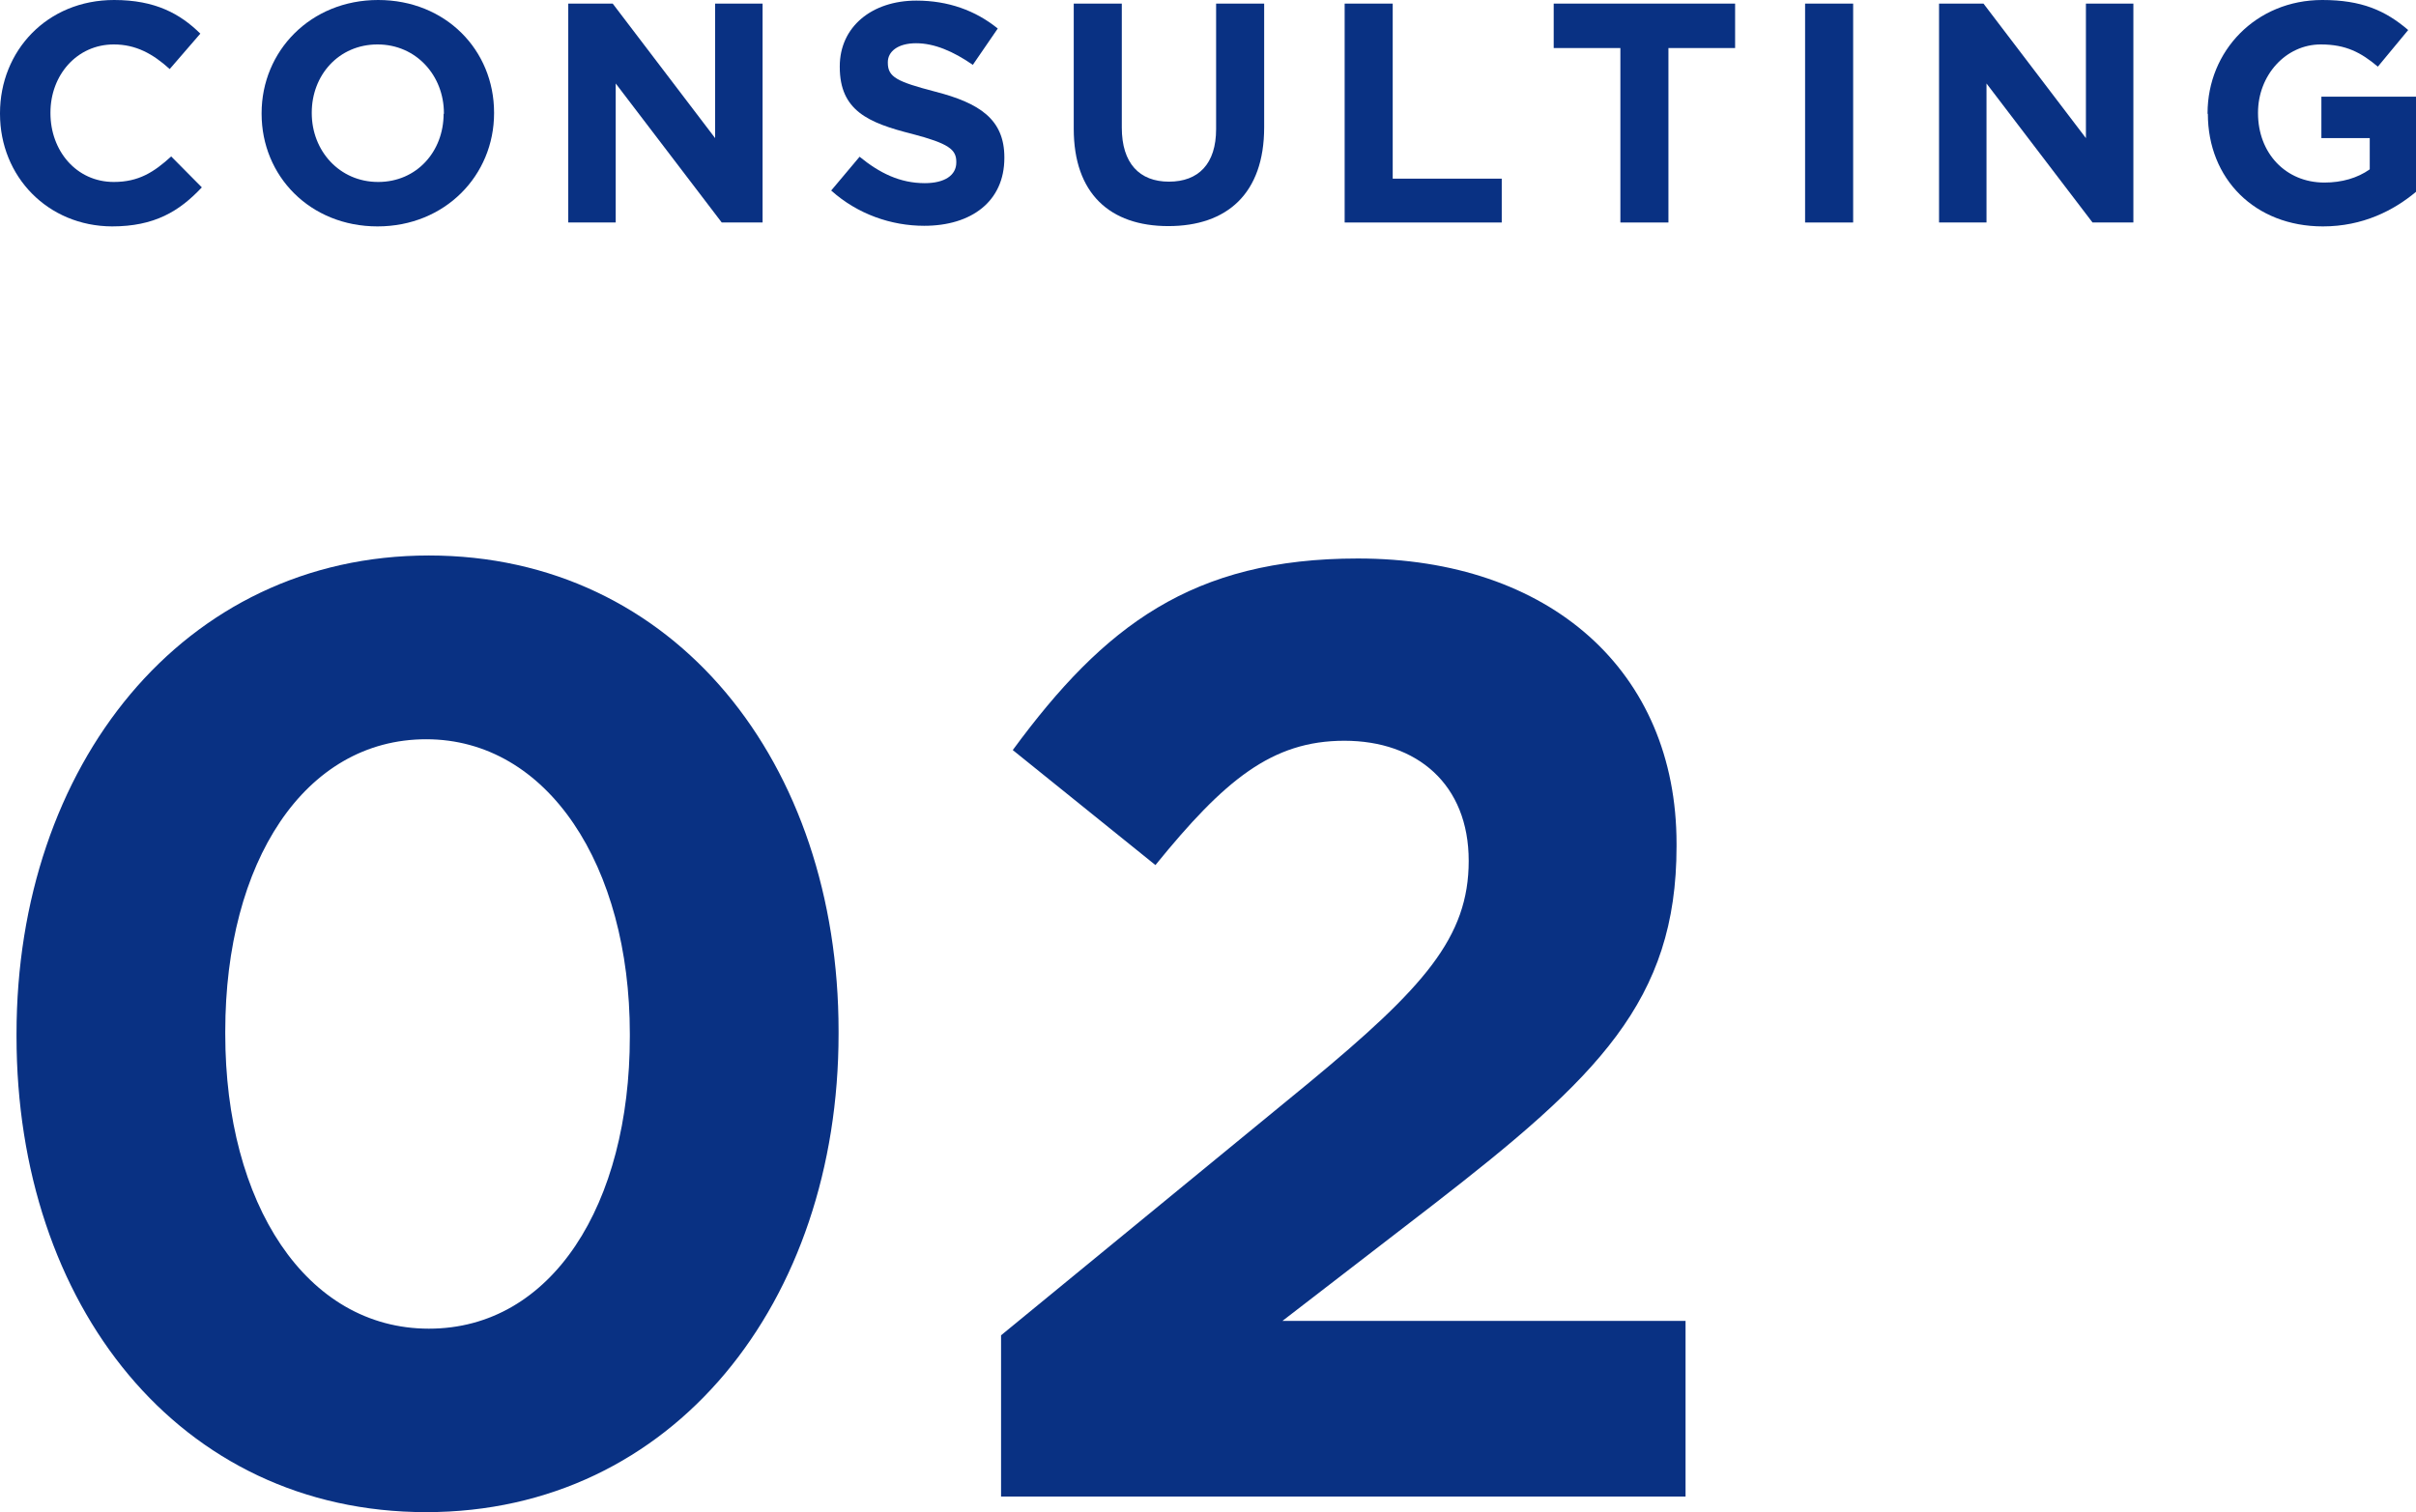 <?xml version="1.0" encoding="UTF-8"?>
<svg id="b" data-name="レイヤー 2" xmlns="http://www.w3.org/2000/svg" width="80.44" height="50.36" viewBox="0 0 80.44 50.36">
  <defs>
    <style>
      .d {
        fill: #093183;
      }
    </style>
  </defs>
  <g id="c" data-name="レイヤー 1">
    <g>
      <g>
        <path class="d" d="M.55,34.52v-.09c0-8.93,5.54-15.93,13.73-15.93s13.64,6.91,13.64,15.84v.09c0,8.93-5.5,15.93-13.73,15.93S.55,43.45,.55,34.52Zm20.42,0v-.09c0-5.59-2.73-9.81-6.78-9.81s-6.69,4.09-6.69,9.73v.09c0,5.63,2.68,9.81,6.78,9.81s6.69-4.14,6.69-9.73Z"/>
        <path class="d" d="M33.33,44.47l10.25-8.41c3.83-3.17,5.32-4.84,5.32-7.39s-1.72-4-4.14-4-4,1.32-6.29,4.14l-4.75-3.83c3.04-4.14,5.98-6.38,11.49-6.38,6.38,0,10.61,3.74,10.61,9.5v.09c0,5.15-2.64,7.7-8.1,11.93l-5.02,3.87h13.42v5.85h-22.79v-5.37Z"/>
      </g>
      <g>
        <path class="d" d="M0,3.79v-.02C0,1.7,1.56,0,3.8,0c1.37,0,2.2,.46,2.87,1.12l-1.02,1.18c-.56-.51-1.13-.82-1.86-.82-1.23,0-2.11,1.02-2.11,2.27v.02c0,1.25,.86,2.29,2.11,2.29,.83,0,1.34-.33,1.91-.85l1.02,1.03c-.75,.8-1.58,1.3-2.99,1.3C1.59,7.53,0,5.88,0,3.79Z"/>
        <path class="d" d="M8.71,3.79v-.02c0-2.07,1.63-3.77,3.88-3.77s3.86,1.67,3.86,3.75v.02c0,2.07-1.63,3.77-3.88,3.77s-3.86-1.68-3.86-3.75Zm6.07,0v-.02c0-1.25-.92-2.29-2.21-2.29s-2.19,1.02-2.19,2.27v.02c0,1.25,.92,2.29,2.21,2.29s2.18-1.02,2.18-2.27Z"/>
        <path class="d" d="M18.92,.12h1.48l3.41,4.48V.12h1.58V7.41h-1.36l-3.53-4.63V7.41h-1.58V.12Z"/>
        <path class="d" d="M27.67,6.35l.95-1.13c.66,.54,1.34,.88,2.17,.88,.66,0,1.05-.26,1.05-.69v-.02c0-.41-.25-.61-1.47-.93-1.47-.37-2.41-.78-2.41-2.23v-.02C27.96,.89,29.03,.02,30.51,.02c1.06,0,1.97,.33,2.71,.93l-.83,1.21c-.65-.45-1.28-.72-1.89-.72s-.94,.28-.94,.63v.02c0,.48,.31,.63,1.57,.96,1.48,.38,2.31,.92,2.31,2.19v.02c0,1.45-1.1,2.26-2.67,2.26-1.1,0-2.22-.39-3.09-1.17Z"/>
        <path class="d" d="M35.75,4.29V.12h1.6V4.25c0,1.19,.59,1.8,1.57,1.8s1.57-.59,1.57-1.75V.12h1.6V4.24c0,2.21-1.24,3.29-3.19,3.29s-3.15-1.09-3.15-3.24Z"/>
        <path class="d" d="M44.77,.12h1.6V5.95h3.63v1.46h-5.23V.12Z"/>
        <path class="d" d="M53.95,1.6h-2.22V.12h6.04V1.6h-2.22V7.41h-1.6V1.6Z"/>
        <path class="d" d="M60.1,.12h1.6V7.41h-1.6V.12Z"/>
        <path class="d" d="M64.56,.12h1.48l3.41,4.48V.12h1.58V7.41h-1.36l-3.53-4.63V7.41h-1.58V.12Z"/>
        <path class="d" d="M73.5,3.79v-.02c0-2.07,1.61-3.77,3.82-3.77,1.31,0,2.1,.35,2.86,1l-1.01,1.22c-.56-.47-1.06-.74-1.9-.74-1.17,0-2.09,1.03-2.09,2.27v.02c0,1.33,.92,2.31,2.21,2.31,.58,0,1.1-.15,1.51-.44v-1.04h-1.61v-1.38h3.16v3.16c-.75,.63-1.78,1.16-3.11,1.16-2.27,0-3.83-1.59-3.83-3.75Z"/>
      </g>
    </g>
  </g>
</svg>